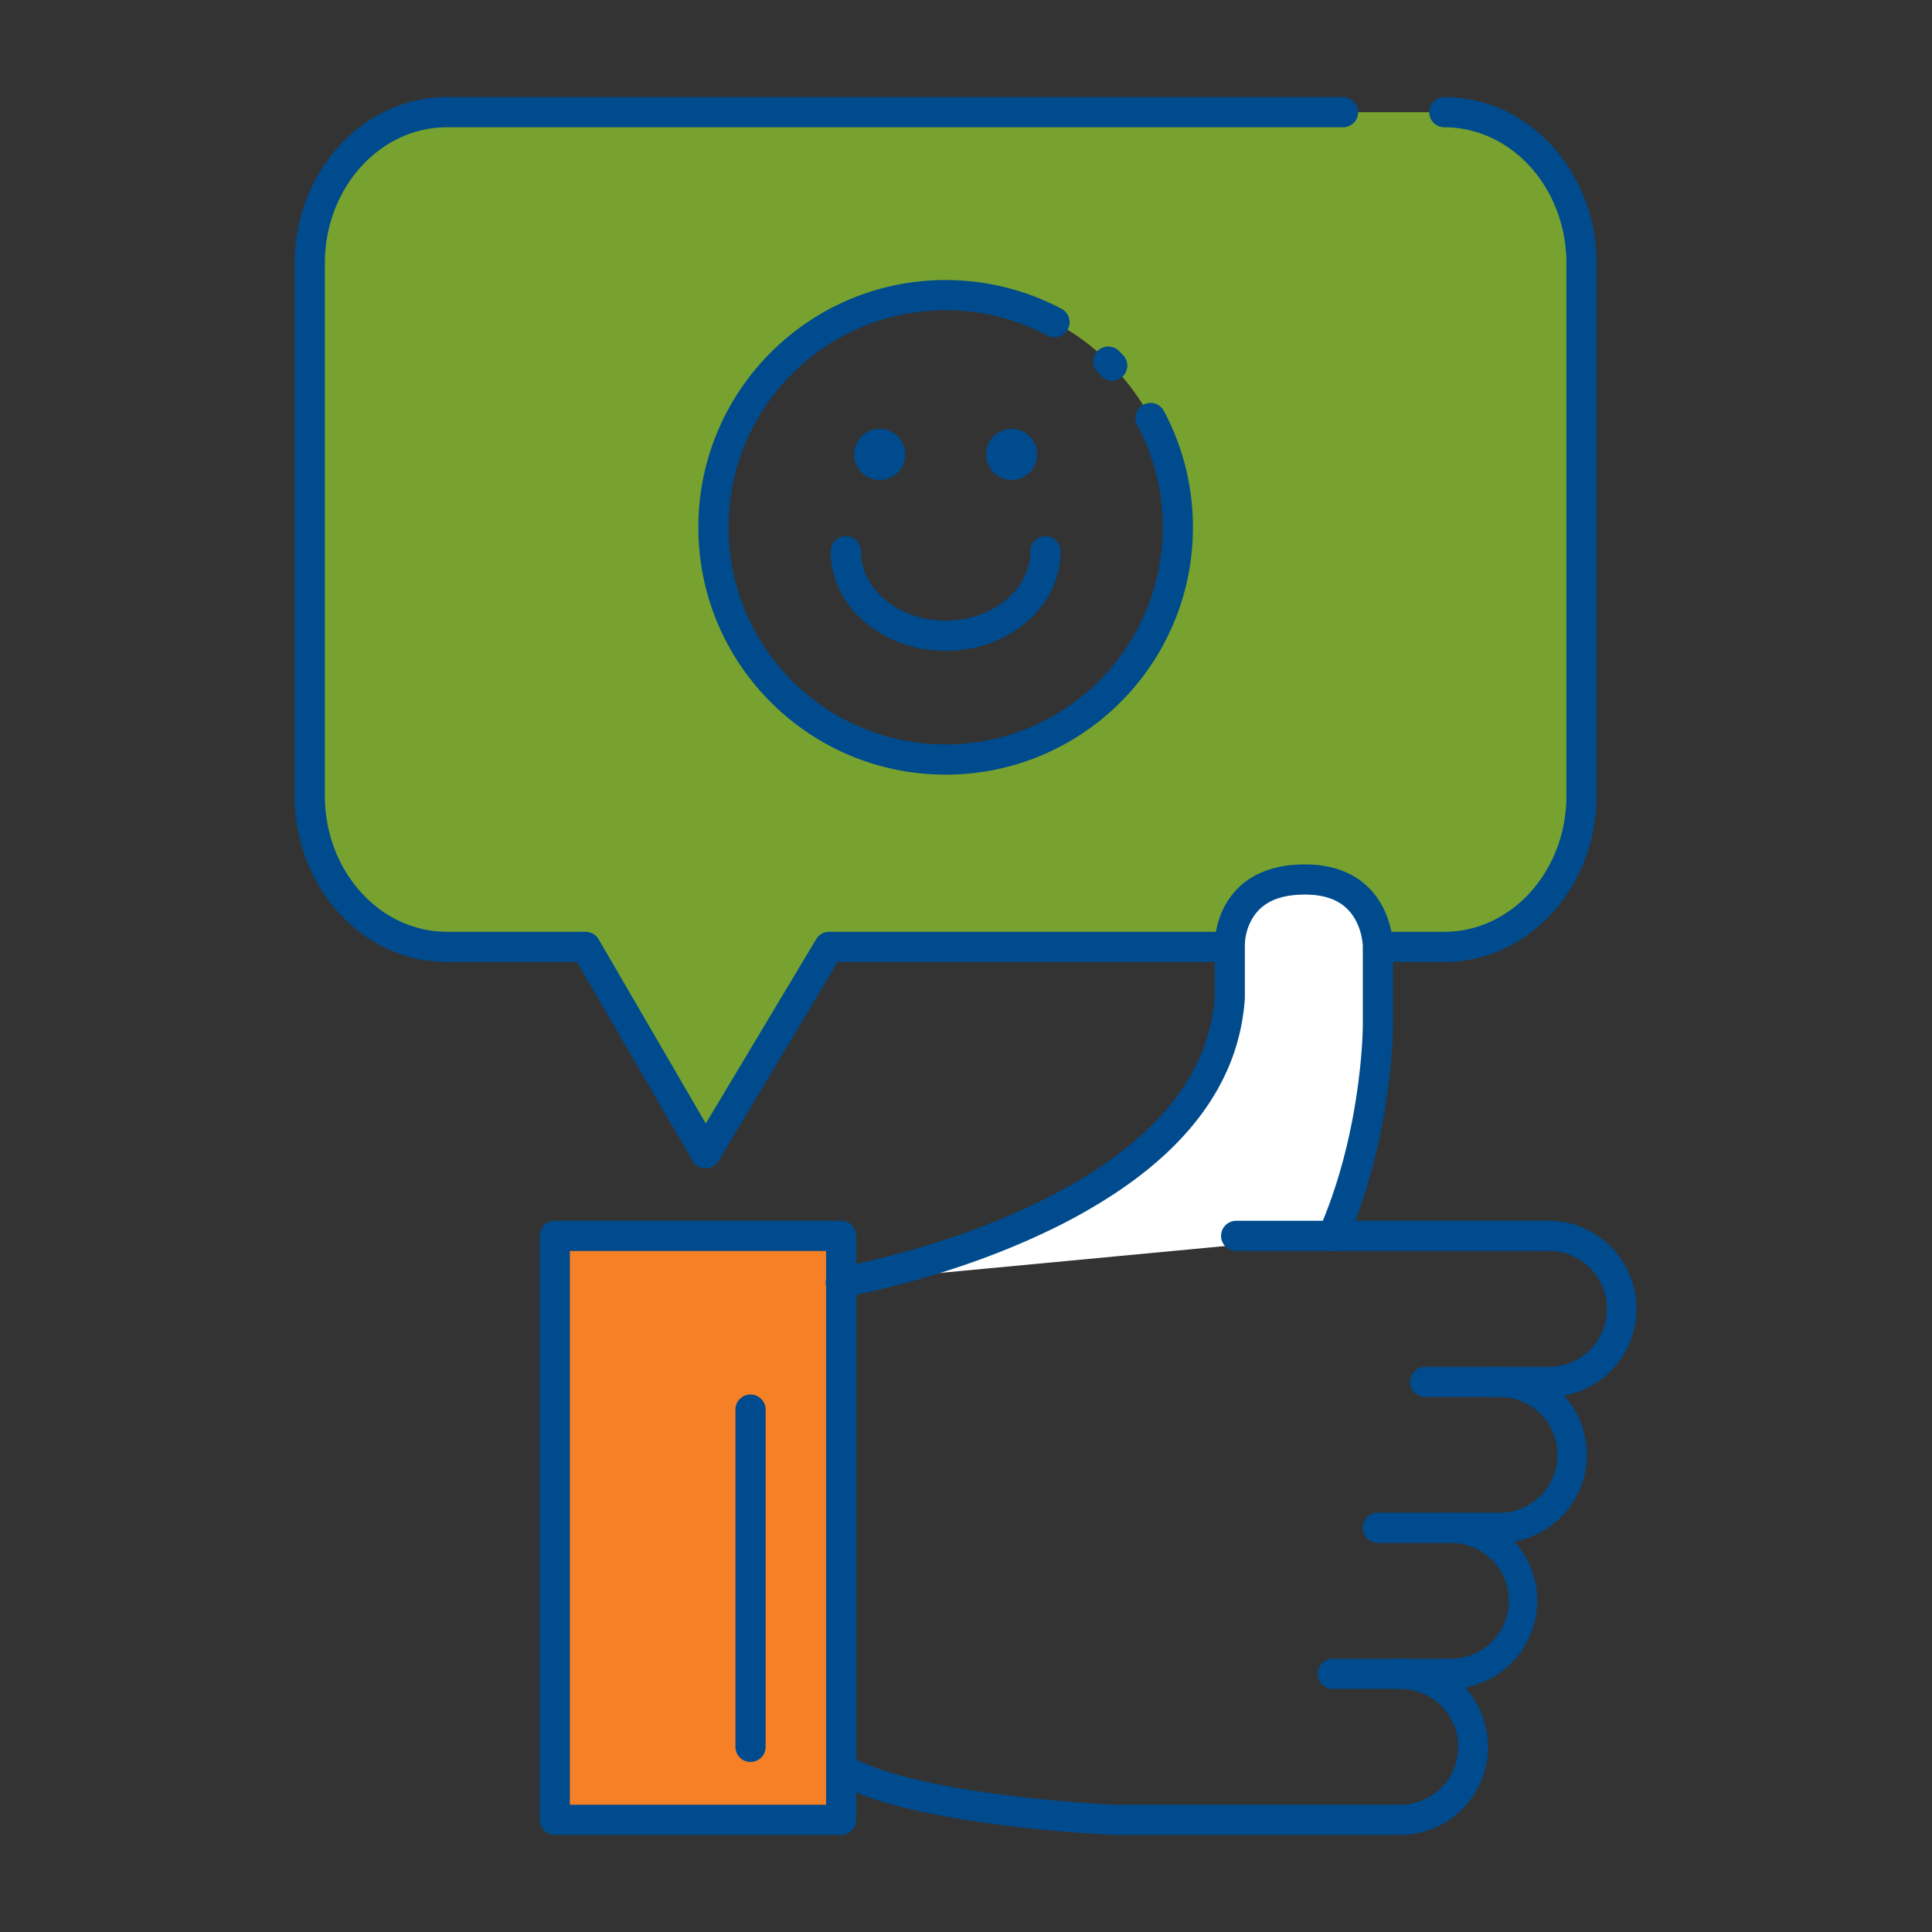 <svg width="100" height="100" viewBox="0 0 100 100" xmlns="http://www.w3.org/2000/svg">
    <rect x="0" y="0" width="100" height="100" fill="#333333" stroke="none"/>
    <g fill-rule="nonzero" fill="none">
        <path d="M74.758 5.807H23.134c-3.922 0-7.1 3.505-7.1 7.829v27.546c0 4.324 3.178 7.829 7.1 7.829h7.177l6.212 10.679 6.394-10.68h31.841c3.922 0 7.101-3.504 7.101-7.828V13.636c0-4.324-3.179-7.829-7.1-7.829zM48.946 39.313c-6.638 0-12.018-5.38-12.018-12.018 0-6.638 5.38-12.018 12.018-12.018 6.638 0 12.018 5.38 12.018 12.018 0 6.637-5.38 12.018-12.018 12.018z" fill="#78A22F"/>
        <path d="M69.513 5.026a.781.781 0 0 1 .058 1.56l-.058.002h-46.38c-3.432 0-6.253 3.068-6.318 6.913v27.681c0 3.863 2.781 6.975 6.2 7.046l.119.002h7.177c.257 0 .496.126.64.334l.035.054 5.546 9.534 5.714-9.542a.781.781 0 0 1 .607-.378l.063-.002h31.842c3.432 0 6.254-3.068 6.318-6.914l.001-.134V13.636c0-3.908-2.847-7.048-6.32-7.048a.781.781 0 1 1 0-1.562c4.328 0 7.813 3.794 7.882 8.468v27.688c0 4.692-3.44 8.533-7.75 8.609l-.131.001H43.359l-6.166 10.3a.781.781 0 0 1-1.312.044l-.033-.053-5.986-10.29h-6.728c-4.328 0-7.812-3.795-7.881-8.47l-.001-.141V13.636c0-4.692 3.44-8.533 7.75-8.61H69.514z" fill="#004B8D"/>
        <g transform="translate(36.928 15.277)" fill="#004B8D">
            <path d="M12.018-.781c2.12 0 4.169.517 6.001 1.49a.781.781 0 0 1-.733 1.38A11.186 11.186 0 0 0 12.018.781C5.812.781.781 5.812.781 12.018s5.031 11.237 11.237 11.237 11.237-5.03 11.237-11.237c0-1.872-.457-3.676-1.32-5.29a.781.781 0 0 1 1.378-.737 12.747 12.747 0 0 1 1.505 6.027c0 7.07-5.73 12.8-12.8 12.8-7.069 0-12.8-5.73-12.8-12.8 0-7.069 5.731-12.8 12.8-12.8z"/>
            <path d="M19.879 2.893a.781.781 0 0 1 1.105-.01l.15.15.068.07A.781.781 0 1 1 20.08 4.19l-.122-.124a13.72 13.72 0 0 0-.069-.068.781.781 0 0 1-.01-1.104zM17.186 12.475c.432 0 .782.35.782.78 0 2.88-2.69 5.155-5.95 5.155-3.26 0-5.949-2.276-5.949-5.154a.781.781 0 1 1 1.563 0c0 1.952 1.937 3.592 4.386 3.592 2.409 0 4.322-1.586 4.385-3.495l.002-.097c0-.432.35-.781.781-.781z"/>
            <circle cx="8.604" cy="8.243" r="1.324"/>
            <circle cx="15.433" cy="8.243" r="1.324"/>
        </g>
        <path fill="#F58025" d="M28.716 63.969H43.54v30.225H28.716z"/>
        <path d="M72.478 85.855a4.56 4.56 0 0 1 .116 9.118l-.116.001H57.619l-.673-.036-.47-.03-.497-.035-.522-.04a69.211 69.211 0 0 1-5.613-.657l-.492-.082-.48-.086c-2.52-.463-4.482-1.054-5.737-1.814a.781.781 0 0 1 .81-1.336c.894.541 2.329 1.013 4.173 1.408l.417.086.213.042.436.083.45.08.46.077c1.659.27 3.44.474 5.222.62l.523.042.5.037.473.03.434.027.406.022h14.826a2.997 2.997 0 1 0 0-5.994.781.781 0 0 1 0-1.563zM77.618 70.743a4.56 4.56 0 0 1 .116 9.117l-.116.002H71.32a.781.781 0 0 1-.058-1.56l.058-.003h6.298a2.997 2.997 0 1 0 0-5.994.781.781 0 0 1 0-1.562z" fill="#004B8D"/>
        <path d="M75.048 78.3a4.56 4.56 0 0 1 .116 9.117l-.116.001h-6.061a.781.781 0 0 1-.059-1.56l.059-.003h6.061a2.997 2.997 0 1 0 0-5.993.781.781 0 0 1 0-1.563z" fill="#004B8D"/>
        <path d="M43.54 66.37s19.335-3.29 20.113-14.736v-2.666s-.126-3.445 3.889-3.445c3.778 0 3.778 3.445 3.778 3.445v4.11s0 5.557-2.334 10.89" fill="#FFF"/>
        <path d="M67.542 44.742c1.942 0 3.265.804 3.99 2.128a4.7 4.7 0 0 1 .497 1.419c.048.26.068.474.071.625l.001.054v4.21l-.008.274-.01.264-.016.29a31.641 31.641 0 0 1-.232 2.388c-.333 2.468-.931 4.938-1.866 7.252-.086.214-.175.426-.267.636a.781.781 0 1 1-1.431-.626c.085-.196.169-.395.25-.595.88-2.181 1.45-4.528 1.765-6.875.111-.823.182-1.586.222-2.27l.014-.271.01-.245.005-.205.002-.116v-4.111l-.003-.062-.007-.089a2.817 2.817 0 0 0-.007-.053l-.018-.124a3.158 3.158 0 0 0-.342-1.019c-.454-.83-1.256-1.317-2.62-1.317-1.473 0-2.314.492-2.765 1.316a2.82 2.82 0 0 0-.343 1.25v2.764l-.002.053c-.271 3.994-2.587 7.254-6.402 9.868l-.336.226a29.072 29.072 0 0 1-3.347 1.887l-.407.193c-2.248 1.054-4.65 1.893-7.05 2.54-.747.202-1.446.372-2.085.512l-.382.082-.393.08-.359.066a.781.781 0 0 1-.319-1.529l.38-.072.373-.075.138-.03a43.149 43.149 0 0 0 2.24-.542c2.319-.625 4.637-1.435 6.794-2.446 5.694-2.67 9.203-6.212 9.584-10.707l.01-.138v-2.629a3.979 3.979 0 0 1 .065-.735c.08-.465.23-.929.47-1.367.726-1.33 2.096-2.13 4.136-2.13z" fill="#004B8D"/>
        <path d="M80.19 63.187a4.56 4.56 0 0 1 .115 9.117l-.116.002h-6.424a.781.781 0 0 1-.058-1.56l.058-.003h6.424a2.997 2.997 0 0 0 .095-5.992l-.095-.001H63.986a.781.781 0 0 1-.058-1.56l.058-.003H80.19zM43.54 63.187H28.716a.781.781 0 0 0-.782.781v30.225c0 .431.35.781.782.781H43.54c.432 0 .781-.35.781-.781V63.968a.781.781 0 0 0-.78-.78zm-.781 1.563v28.662H29.497V64.75h13.262z" fill="#004B8D"/>
        <path d="M38.847 72.18c.412 0 .75.32.78.724l.002.058v17.453a.781.781 0 0 1-1.56.058l-.003-.058V72.962c0-.431.35-.781.781-.781z" fill="#004B8D"/>
    </g>
</svg>
